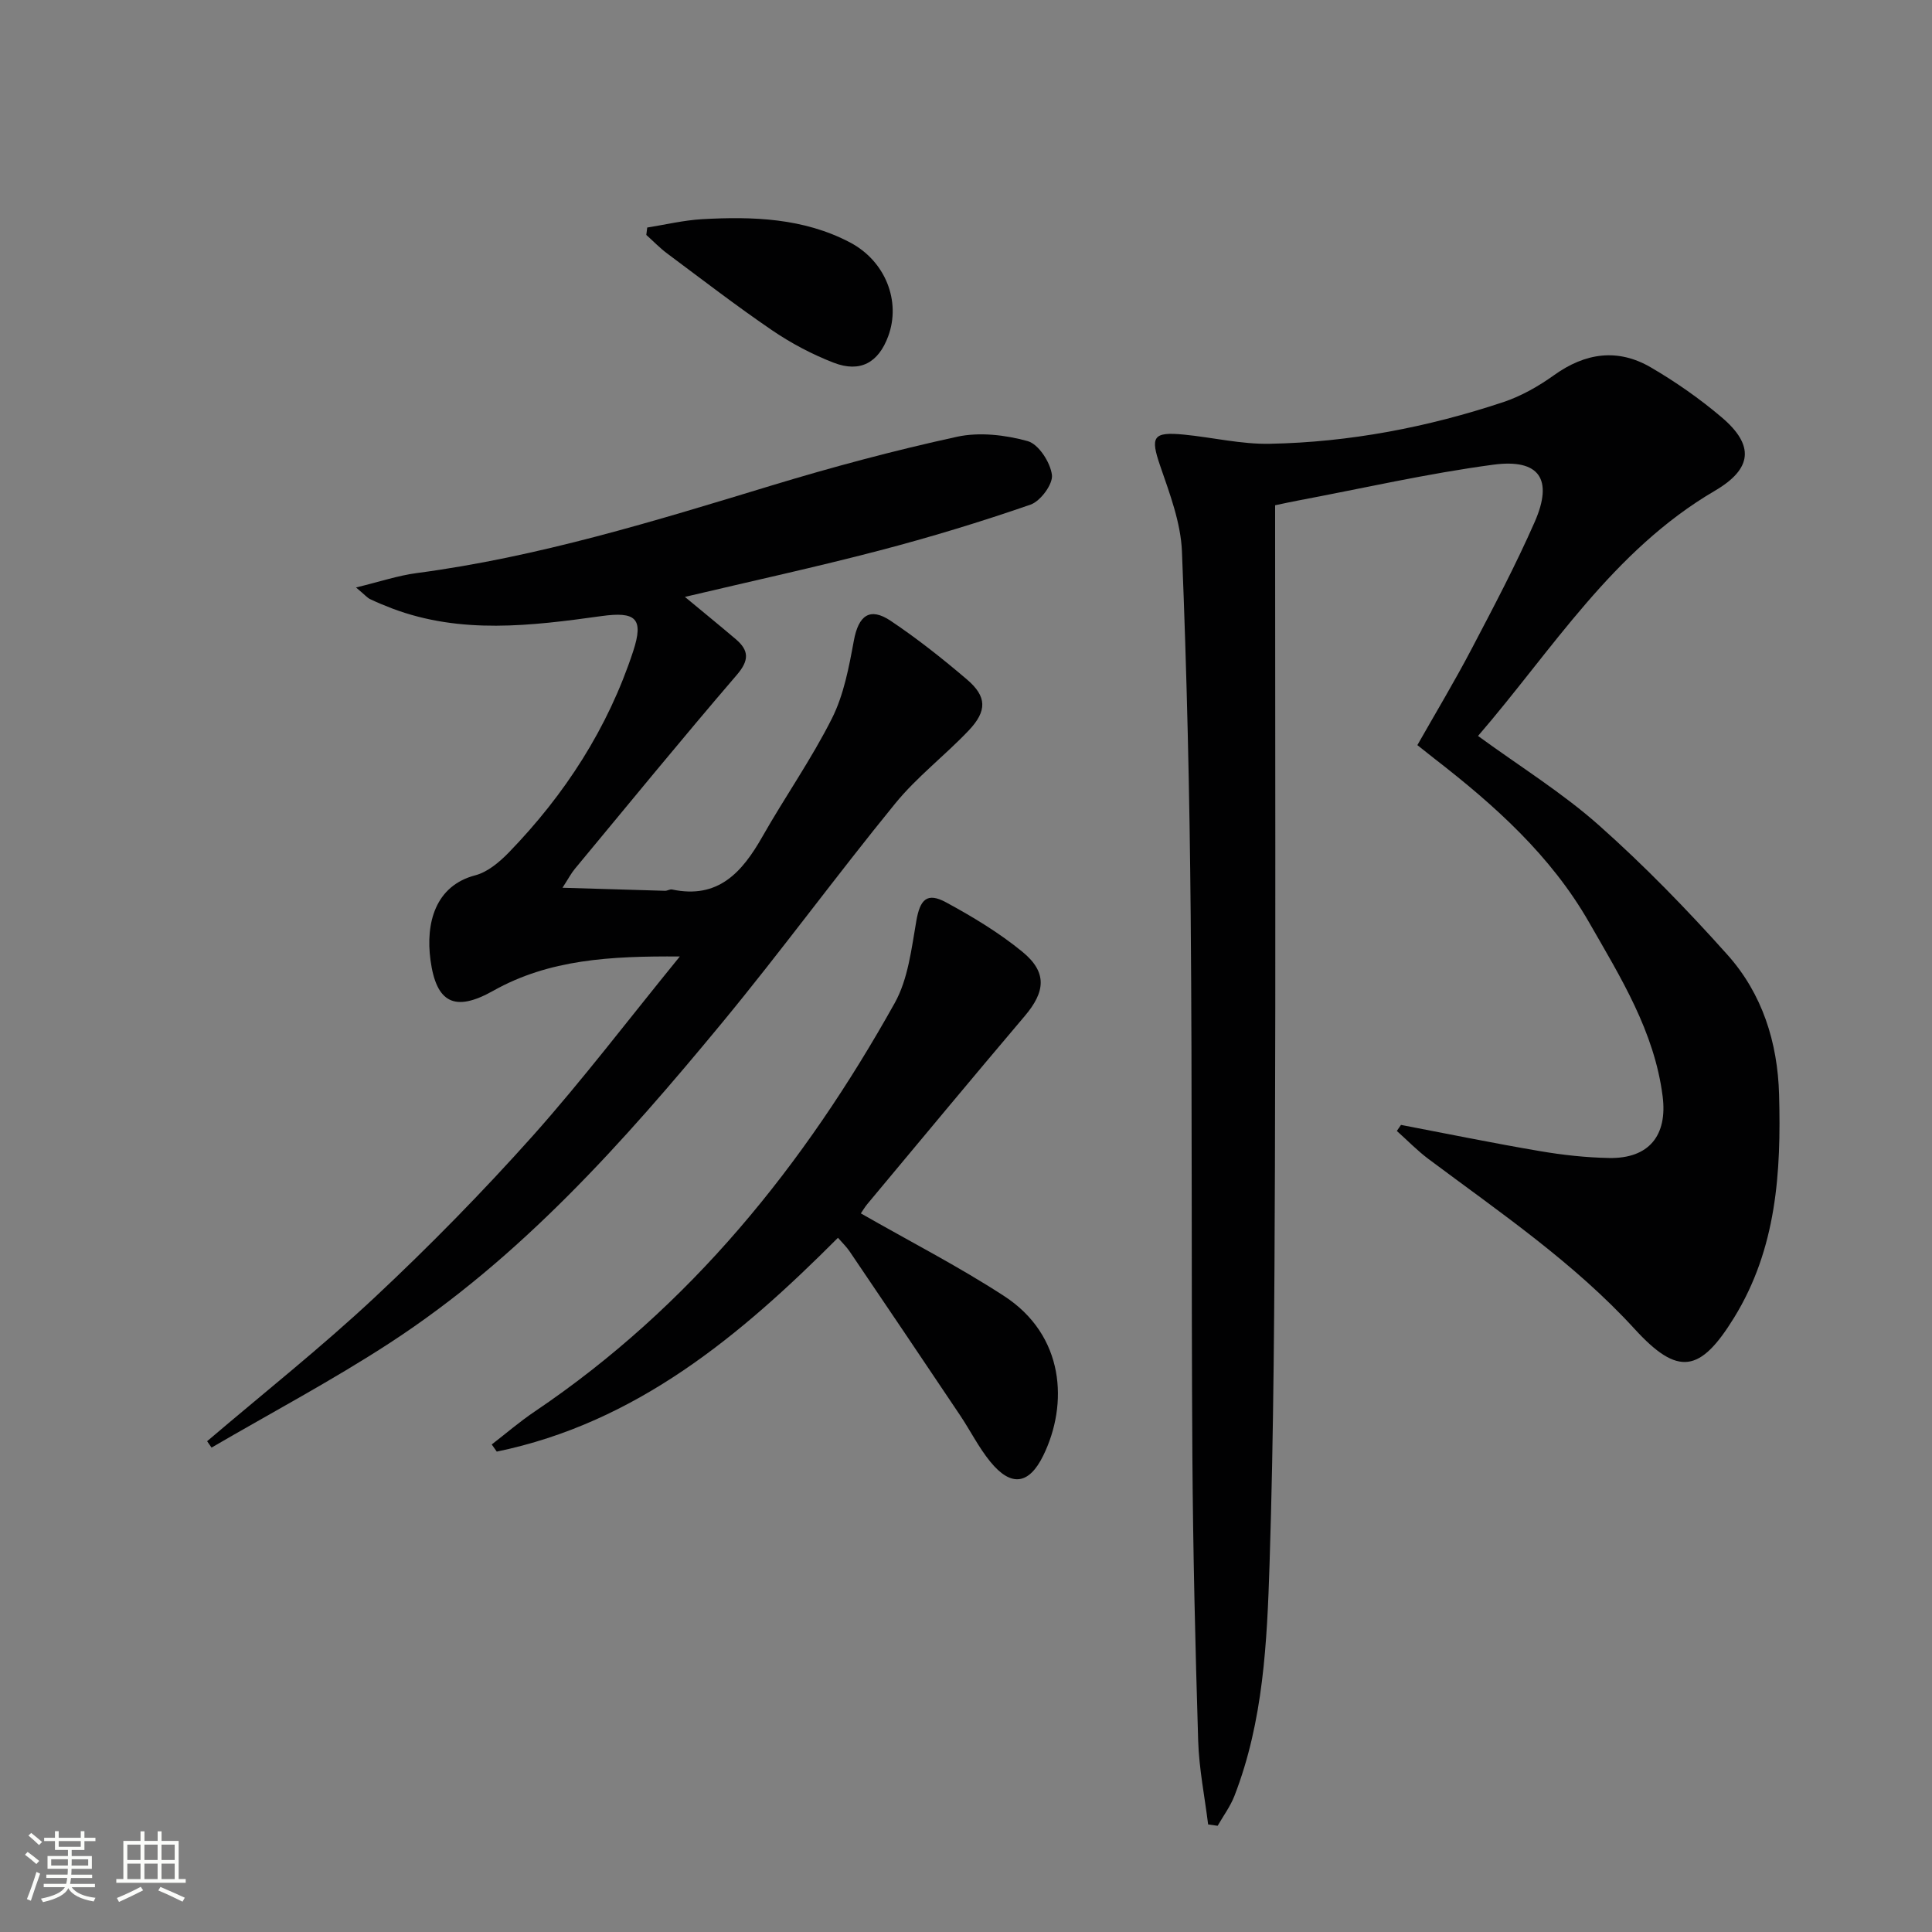 <svg enable-background="new 0 0 400 400" viewBox="0 0 400 400" xmlns="http://www.w3.org/2000/svg"><rect x="0" y="0" width="400" height="400" fill="#808080" stroke="none"/><path d="m5.17 384 .55-.58c.85.61 1.65 1.24 2.4 1.87l-.59.64c-.83-.73-1.62-1.38-2.36-1.93m1.22 9.53-.82-.34c.71-1.76 1.37-3.64 1.98-5.63.24.13.5.25.76.36-.6 1.67-1.24 3.54-1.92 5.61m-.5-13.5.57-.54c.56.44 1.31 1.06 2.26 1.87l-.64.64c-.68-.66-1.41-1.32-2.19-1.97m3.25.46h2.24v-1.36h.77v1.36h4.57v-1.36h.76v1.36h2.28v.69h-2.28v1.84h-2.64v1.26h4.18v2.64h-4.21c0 .45-.02.86-.05 1.21h4.32v.69h-4.38c-.04.34-.1.75-.19 1.22h5.15v.69h-4.82c.87 1.19 2.51 1.92 4.93 2.19-.17.31-.3.57-.37.76-2.77-.49-4.52-1.41-5.26-2.76-.56 1.26-2.3 2.23-5.24 2.9-.12-.24-.26-.48-.43-.72 2.73-.55 4.38-1.34 4.96-2.38h-4.38v-.69h4.65c.1-.38.17-.79.21-1.22h-4.32v-.69h4.4c.03-.34.05-.75.05-1.21h-4.2v-2.64h4.23v-1.26h-2.69v-1.84h-2.24zm1.46 4.46v1.29h3.45c.01-.4.02-.57.01-.53v-.32-.45h-3.46zm1.55-2.59h4.57v-1.19h-4.57zm6.11 2.59h-3.42v.77c-.01.19-.01.37-.02.53h3.44z" fill="#fbfcfa"/><path d="m32.63 379.16h.82v1.98h3.54v7.89h1.46v.78h-14.37v-.78h1.46v-7.89h3.55v-1.98h.82v1.98h2.73v-1.98zm-3.49 11.48.5.73c-1.61.82-3.28 1.63-5 2.41-.13-.27-.28-.55-.44-.82 1.75-.72 3.4-1.49 4.94-2.32m-2.78-5.55h2.73v-3.18h-2.73zm0 3.95h2.73v-3.2h-2.73zm3.54-3.95h2.73v-3.18h-2.73zm0 3.95h2.73v-3.2h-2.73zm7.89 4.68c-1.84-.92-3.51-1.7-5.02-2.32l.45-.73c1.89.8 3.57 1.55 5.04 2.23zm-1.62-11.81h-2.73v3.18h2.73zm-2.73 7.13h2.73v-3.2h-2.73z" fill="#fbfcfa"/><g fill="#010102"><path d="m290.06 232.9c9.57 1.83 19.13 3.79 28.73 5.42 4.74.81 9.57 1.34 14.37 1.43 8.22.15 12.11-4.65 11.07-12.78-1.71-13.43-8.71-24.62-15.22-35.99-7.93-13.86-19.57-24.27-32.01-33.9-1.04-.81-2.07-1.64-3.55-2.81 3.78-6.66 7.69-13.17 11.21-19.88 4.55-8.67 9.14-17.36 13.08-26.32 3.88-8.84 1-13.14-8.57-11.86-13.63 1.82-27.1 4.91-40.63 7.46-1.3.24-2.58.53-4.54.94v5.78c0 43.66.12 87.31-.04 130.97-.1 27.47-.23 54.95-1.11 82.41-.52 16.21-1.27 32.58-7.27 48.04-.85 2.19-2.3 4.14-3.48 6.2-.66-.09-1.31-.18-1.97-.28-.71-5.76-1.88-11.51-2.06-17.3-.6-19.63-1.07-39.28-1.2-58.92-.24-37.32-.02-74.64-.35-111.96-.22-25.13-.8-50.26-1.81-75.36-.24-5.97-2.52-11.96-4.5-17.72-2.07-6.03-1.56-7.12 4.91-6.49 5.94.58 11.87 2.02 17.79 1.9 16.53-.32 32.67-3.42 48.34-8.63 3.71-1.24 7.29-3.28 10.49-5.57 6.48-4.65 13.21-5.61 20.06-1.61 5.14 3 10.09 6.46 14.63 10.31 6.91 5.85 6.34 10.7-1.39 15.23-21.18 12.4-33.68 32.99-49.03 50.76 8.76 6.39 17.45 11.77 24.99 18.46 9.42 8.36 18.27 17.47 26.67 26.87 7.19 8.05 10.37 18.1 10.67 28.91.44 16.1-.51 31.92-9.33 46.22-7 11.35-11.57 12.17-20.57 2.33-12.6-13.77-27.91-24.15-42.7-35.21-2.32-1.74-4.37-3.86-6.54-5.8.29-.43.58-.84.86-1.25z"/><path d="m140.75 198.03c-14.43-.1-27.05.59-38.65 7.11-7.89 4.43-11.76 2.58-12.97-6.35-1.04-7.69.99-15.41 9.28-17.57 2.56-.67 5.01-2.75 6.94-4.73 11.61-11.98 20.51-25.73 25.74-41.65 2.24-6.83.55-8.28-6.61-7.28-14.5 2.02-29.04 3.8-43.28-1.58-1.55-.59-3.09-1.23-4.58-1.94-.57-.27-1-.81-2.91-2.41 4.95-1.2 8.7-2.47 12.56-2.98 25.14-3.32 49.24-10.76 73.4-18.11 12.68-3.85 25.52-7.29 38.46-10.11 4.64-1.01 10-.39 14.64.9 2.26.63 4.69 4.39 5.02 6.99.25 1.9-2.37 5.45-4.44 6.16-10.32 3.58-20.8 6.76-31.36 9.52-13.12 3.43-26.37 6.31-40.19 9.58 3.78 3.14 7.18 5.9 10.52 8.74 2.77 2.35 2.83 4.38.23 7.41-11.37 13.24-22.42 26.75-33.56 40.19-.73.88-1.26 1.91-2.53 3.88 7.57.23 14.39.44 21.22.63.49.01 1.01-.36 1.46-.27 9.58 2.03 14.52-3.58 18.71-10.95 4.67-8.23 10.16-16.04 14.4-24.48 2.46-4.9 3.52-10.62 4.53-16.09.96-5.2 3.28-7.01 7.62-4.11 5.51 3.69 10.75 7.84 15.8 12.15 4.13 3.52 4.21 6.5.35 10.57-4.92 5.18-10.71 9.59-15.2 15.1-12.2 14.95-23.6 30.56-35.88 45.44-20.39 24.68-41.67 48.6-68.78 66.26-11.94 7.77-24.57 14.47-36.89 21.66-.31-.44-.61-.88-.92-1.32 11.6-9.89 23.57-19.37 34.69-29.77 11.41-10.67 22.39-21.88 32.8-33.53 10.28-11.54 19.65-23.89 30.38-37.06z"/><path d="m178.23 251.22c10.17 5.82 20.21 10.97 29.63 17.09 12.6 8.18 13.34 22.41 8.14 33.04-2.97 6.07-6.68 6.54-10.97 1.28-2.4-2.94-4.12-6.42-6.25-9.6-7.59-11.33-15.22-22.63-22.87-33.93-.64-.95-1.49-1.76-2.42-2.83-20.26 20.32-41.8 38.31-70.64 44.27-.35-.49-.69-.99-1.04-1.48 2.95-2.27 5.78-4.72 8.87-6.8 32.21-21.72 55.84-51.06 74.56-84.59 2.78-4.98 3.47-11.25 4.48-17.03.77-4.4 2.19-5.97 6.17-3.81 5.51 2.99 10.97 6.28 15.8 10.24 5.15 4.23 4.76 8.24.48 13.28-10.96 12.92-21.77 25.96-32.62 38.96-.53.65-.95 1.37-1.32 1.91z"/><path d="m134 47.11c3.79-.6 7.55-1.51 11.36-1.73 10.52-.59 21-.24 30.6 4.8 7.38 3.87 10.6 12.2 7.94 19.42-2.02 5.49-5.81 7.62-11.31 5.49-4.44-1.72-8.77-4.01-12.71-6.69-7.42-5.06-14.54-10.55-21.75-15.92-1.54-1.15-2.89-2.56-4.32-3.84.06-.51.12-1.02.19-1.53z"/></g></svg>